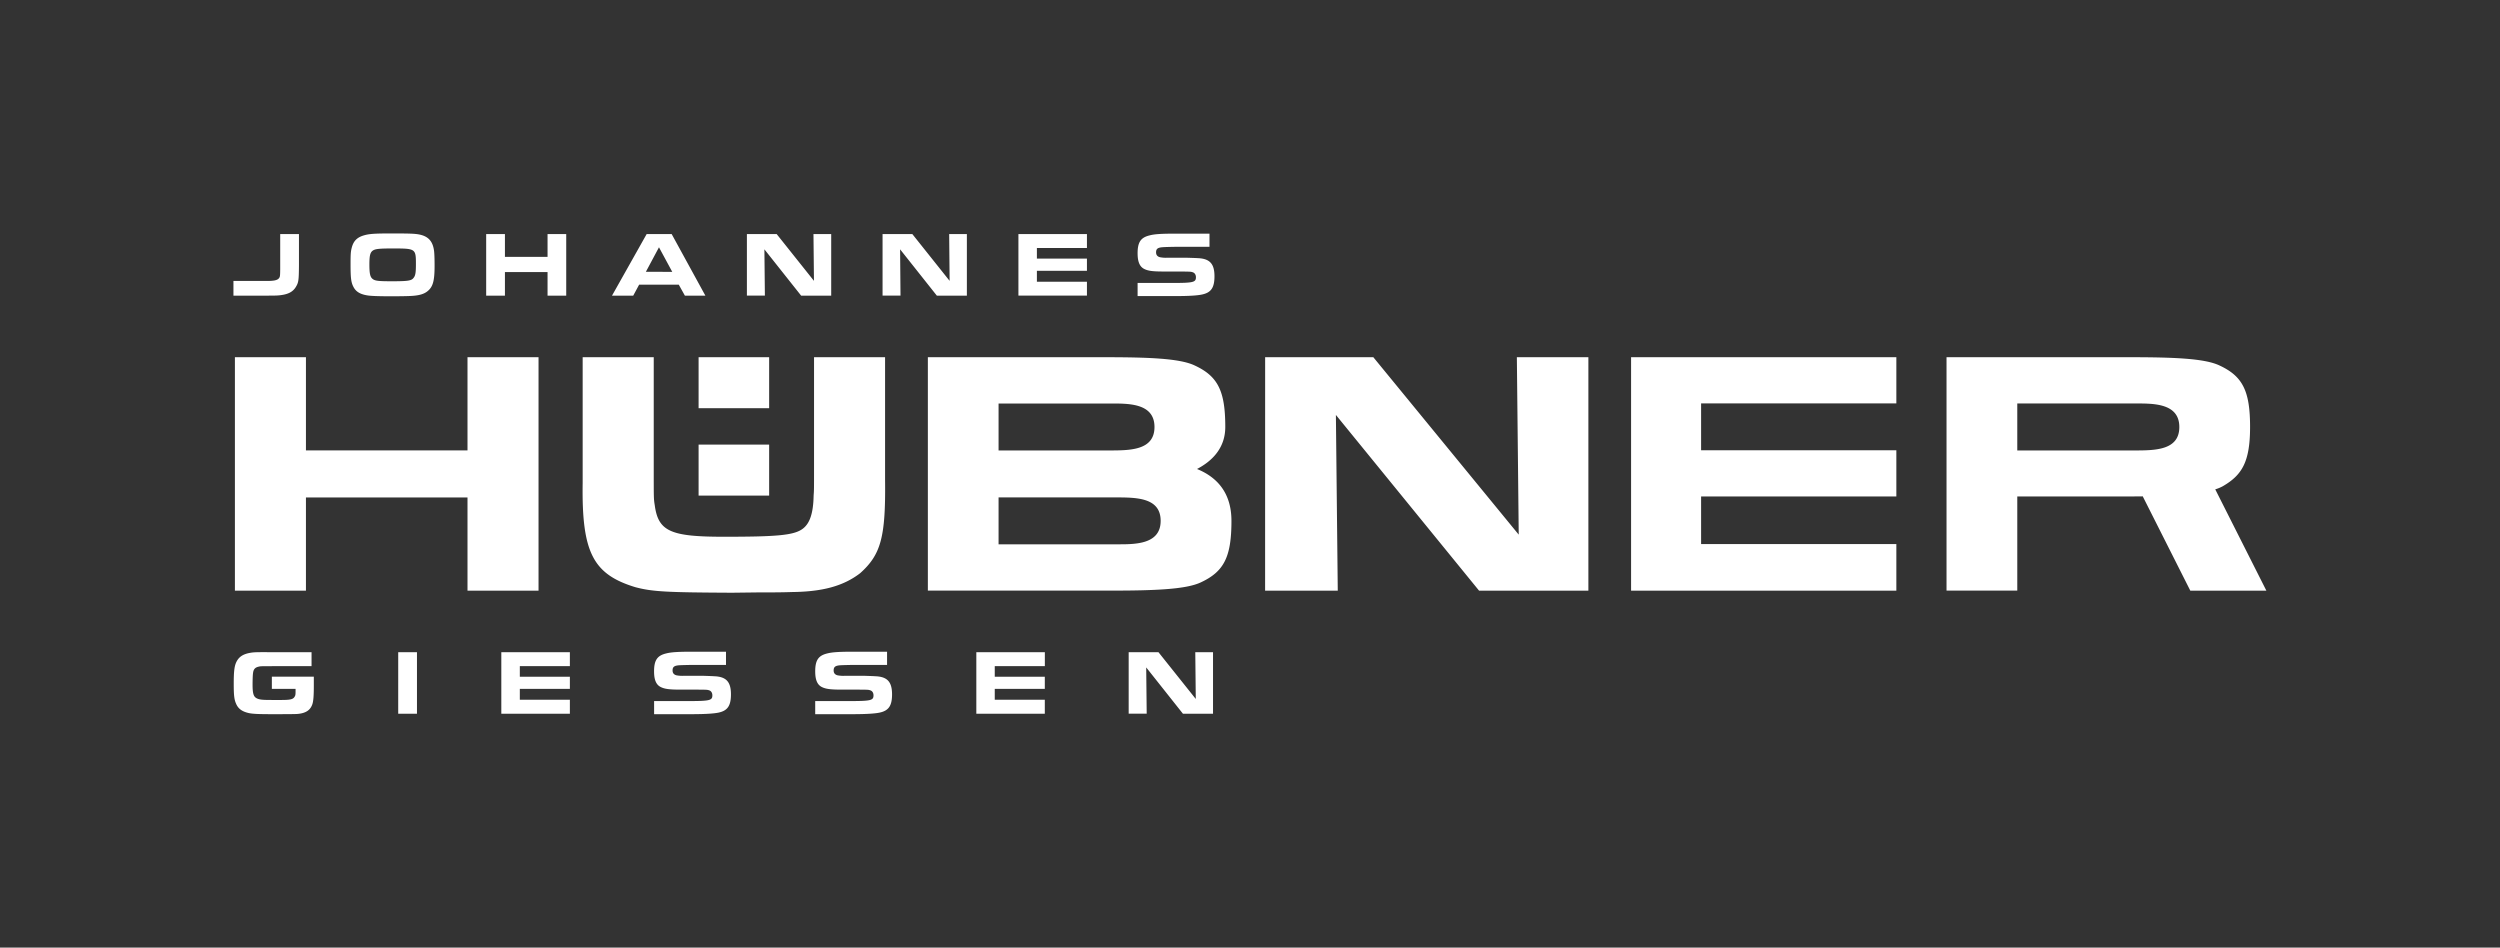 <svg xmlns="http://www.w3.org/2000/svg" width="615.88" height="233.45"><rect width="100%" height="100%" fill="#333333" stroke="none"/><path fill="#fff" d="M57.87 88h17.5v22.95h39.8V87.99h17.5v57.52h-17.5v-22.96h-39.8v22.96h-17.5zm103.18 0v28.45c0 6.3 0 6.47.25 8.02.87 6.47 3.94 7.76 17.04 7.76 13.11 0 17.28-.35 19.43-1.98 1.73-1.3 2.59-3.8 2.67-8.2.1-1.29.1-1.29.1-7.67V88h17.5v30.17c.17 14.23-1.04 18.46-6.13 23.03-4.14 3.19-9.3 4.57-16.81 4.65-2.67.09-4.77.09-8.22.09l-6.55.08c-16.21-.08-19.63-.25-23.86-1.38-10.43-3.19-13.19-8.62-12.93-25.7V88zm150.62 0h26.65l35.82 43.71-.46-43.72h17.62v57.52h-26.93l-35.27-43.29.46 43.29h-17.9zm155.5 0v11.38h-48.1v11.55h48.1v11.38h-48.1v11.73h48.1v11.47h-65.35V87.99zm91.15 57.5l-12.59-24.95a9.42 9.42 0 0 0 1.85-.76c4.75-2.75 6.73-6 6.73-14.6 0-8.87-1.8-12.51-7.59-15.18-3.62-1.7-11.14-2.01-22.27-2.01h-44.92v57.5h17.43v-23.2h28.14c.94 0 1.86 0 2.77-.02l11.72 23.24h18.73zm-61.36-46.1h28.66c4.5 0 11.26-.26 11.26 5.8 0 5.79-6.08 5.77-11.26 5.77h-28.66zm-202.08 16.14c3.78-1.97 6.97-5.2 6.97-10.35 0-8.87-1.8-12.51-7.59-15.18C290.64 88.31 283.13 88 272 88h-43.42v57.5h44.93c11.13 0 18.64-.32 22.27-2.01 5.78-2.67 7.59-6.31 7.59-15.17 0-7.3-3.96-10.94-8.48-12.78zM246 99.41h27.15c4.5 0 11.26-.27 11.26 5.78 0 5.8-6.08 5.78-11.26 5.78H246zm28.66 34.68H246v-11.55h28.67c5.18 0 11.26-.03 11.26 5.77 0 6.05-6.77 5.78-11.26 5.78zM103.13 57.74c2.34.43 3.48 1.63 3.8 4.06.08.62.13 1.85.13 3.69 0 3.66-.39 5.13-1.68 6.2-.91.77-2.18 1.14-4.39 1.23-.82.04-2.84.07-4.32.07-3.6 0-5.45-.07-6.36-.25-1.68-.3-2.66-.94-3.23-2.05-.59-1.11-.72-2.23-.72-5.54 0-2.55.04-3.18.31-4.2.44-1.62 1.32-2.49 3.03-2.98 1.27-.37 2.66-.46 6.66-.46 4.36 0 5.7.04 6.77.23zM91.8 61.76c-.61.48-.8 1.23-.8 3.4 0 2.24.19 3.05.76 3.53.61.5 1.36.6 4.84.6 3.97 0 4.8-.14 5.31-.87.44-.55.55-1.32.55-3.34 0-3.82-.07-3.87-5.75-3.87-3.39 0-4.32.12-4.9.55zm67.5-4.09h6.17l8.3 15.16h-5.05l-1.5-2.7h-9.77l-1.45 2.7h-5.23zm6.31 9.3l-3.27-6.05-3.23 6.04zm-45.84-9.3h4.62v5.61h10.5v-5.61h4.6v15.16h-4.6v-5.8h-10.5v5.8h-4.62zm64.23 0h7.34l9.18 11.52-.12-11.52h4.37v15.16h-7.41l-9.05-11.41.12 11.4H184V57.68zm33.42 0h7.34l9.18 11.52-.11-11.52h4.36v15.16h-7.4l-9.05-11.41.1 11.4h-4.42zm50.35 0v3.43h-12.33v2.61h12.33v3h-12.33v2.69h12.33v3.43h-16.88V57.67h16.88zm27.39 5.93c-.77-.05-2.81-.11-3.22-.11h-4.3a7.4 7.4 0 0 1-1.86-.12c-.66-.16-.98-.57-.98-1.2 0-.87.4-1.18 1.64-1.27.64-.05 2.28-.09 3.68-.1h7.84v-3.24h-8.43c-3.32 0-5.1.1-6.32.43-2.18.52-2.96 1.68-2.96 4.4 0 2.07.5 3.28 1.6 3.85.97.5 2.13.65 4.93.65h4.18c2.39.03 2.39.03 2.89.19.47.16.77.61.77 1.22 0 1.25-.64 1.41-5.98 1.41h-8.39v3.23h9.53c3.12 0 5.26-.14 6.36-.39 2.23-.47 3.05-1.7 3.05-4.5 0-3.04-1.14-4.31-4.03-4.45zM69.03 57.67v8.61c-.02 1.8-.04 1.95-.36 2.32-.39.43-1.18.61-2.79.61h-8.37v3.62h8.44c1.97 0 2.62-.03 3.22-.12 1.86-.23 2.98-.84 3.68-1.97.7-1.12.77-1.64.8-5.37v-7.7z"/><path fill="#fff" d="M172.1 88h17.38v12.56H172.1zm0 21.53h17.38v12.56H172.1zm43.64 57.07c-.78-.05-2.82-.12-3.23-.12h-4.3a7.32 7.32 0 0 1-1.86-.11c-.66-.16-.98-.57-.98-1.2 0-.87.41-1.19 1.64-1.28.65-.04 2.29-.08 3.68-.09h7.84v-3.25h-8.43c-3.32 0-5.09.11-6.32.43-2.18.53-2.95 1.69-2.95 4.41 0 2.07.5 3.27 1.59 3.84.98.5 2.14.66 4.93.66h4.18c2.39.02 2.39.02 2.89.18.48.16.77.62.77 1.23 0 1.25-.63 1.41-5.98 1.41h-8.38v3.23h9.53c3.11-.01 5.26-.15 6.35-.39 2.23-.48 3.05-1.7 3.05-4.5 0-3.04-1.14-4.32-4.02-4.45zm-39.69 0c-.77-.05-2.82-.12-3.23-.12h-4.3a7.32 7.32 0 0 1-1.85-.11c-.66-.16-.98-.57-.98-1.2 0-.87.4-1.19 1.63-1.28.65-.04 2.3-.08 3.69-.09h7.84v-3.25h-8.45c-3.31 0-5.09.11-6.31.43-2.19.53-2.96 1.69-2.96 4.41 0 2.07.5 3.27 1.6 3.84.97.5 2.13.66 4.92.66h4.19c2.38.02 2.38.02 2.88.18.48.16.77.62.77 1.23 0 1.25-.63 1.41-5.97 1.41h-8.38v3.23h9.53c3.11-.01 5.26-.15 6.36-.39 2.22-.48 3.04-1.7 3.04-4.5 0-3.04-1.13-4.32-4.02-4.45zm-35.66-5.93v3.43h-12.33v2.61h12.33v3h-12.33v2.68h12.33v3.44H123.5v-15.16h16.88zm117.01 0v3.43h-12.34v2.61h12.33v3h-12.33v2.68h12.33v3.44h-16.87v-15.16h16.87zm20.65 0h7.34l9.19 11.52-.12-11.52h4.37v15.16h-7.41l-9.05-11.41.12 11.4h-4.44zm-179.95 0h4.62v15.16H98.1zm-31.13 6.03v3.01h5.84v.75c0 .45-.03.66-.07.84-.39 1-.96 1.16-3.98 1.14-2.84 0-2.84 0-3.34-.02-1.2-.03-1.84-.16-2.36-.5-.64-.43-.84-1.25-.84-3.3 0-.98.04-2.36.11-2.77.11-.96.48-1.39 1.32-1.6.54-.13.54-.13 2.75-.13l1.43-.02h8.92v-3.43h-8.92c-2.89 0-4.73-.05-5.77.09-1.96.27-3.02.89-3.7 2.07-.6 1.07-.78 2.36-.78 5.61 0 2.82.12 3.89.57 4.9.52 1.26 1.5 1.96 3.16 2.33.95.2 2.3.27 5.77.27 4.48 0 5.86-.02 6.34-.07 1.91-.2 2.98-.89 3.5-2.3.3-.81.39-2.27.39-4.77v-2.1z"/></svg>